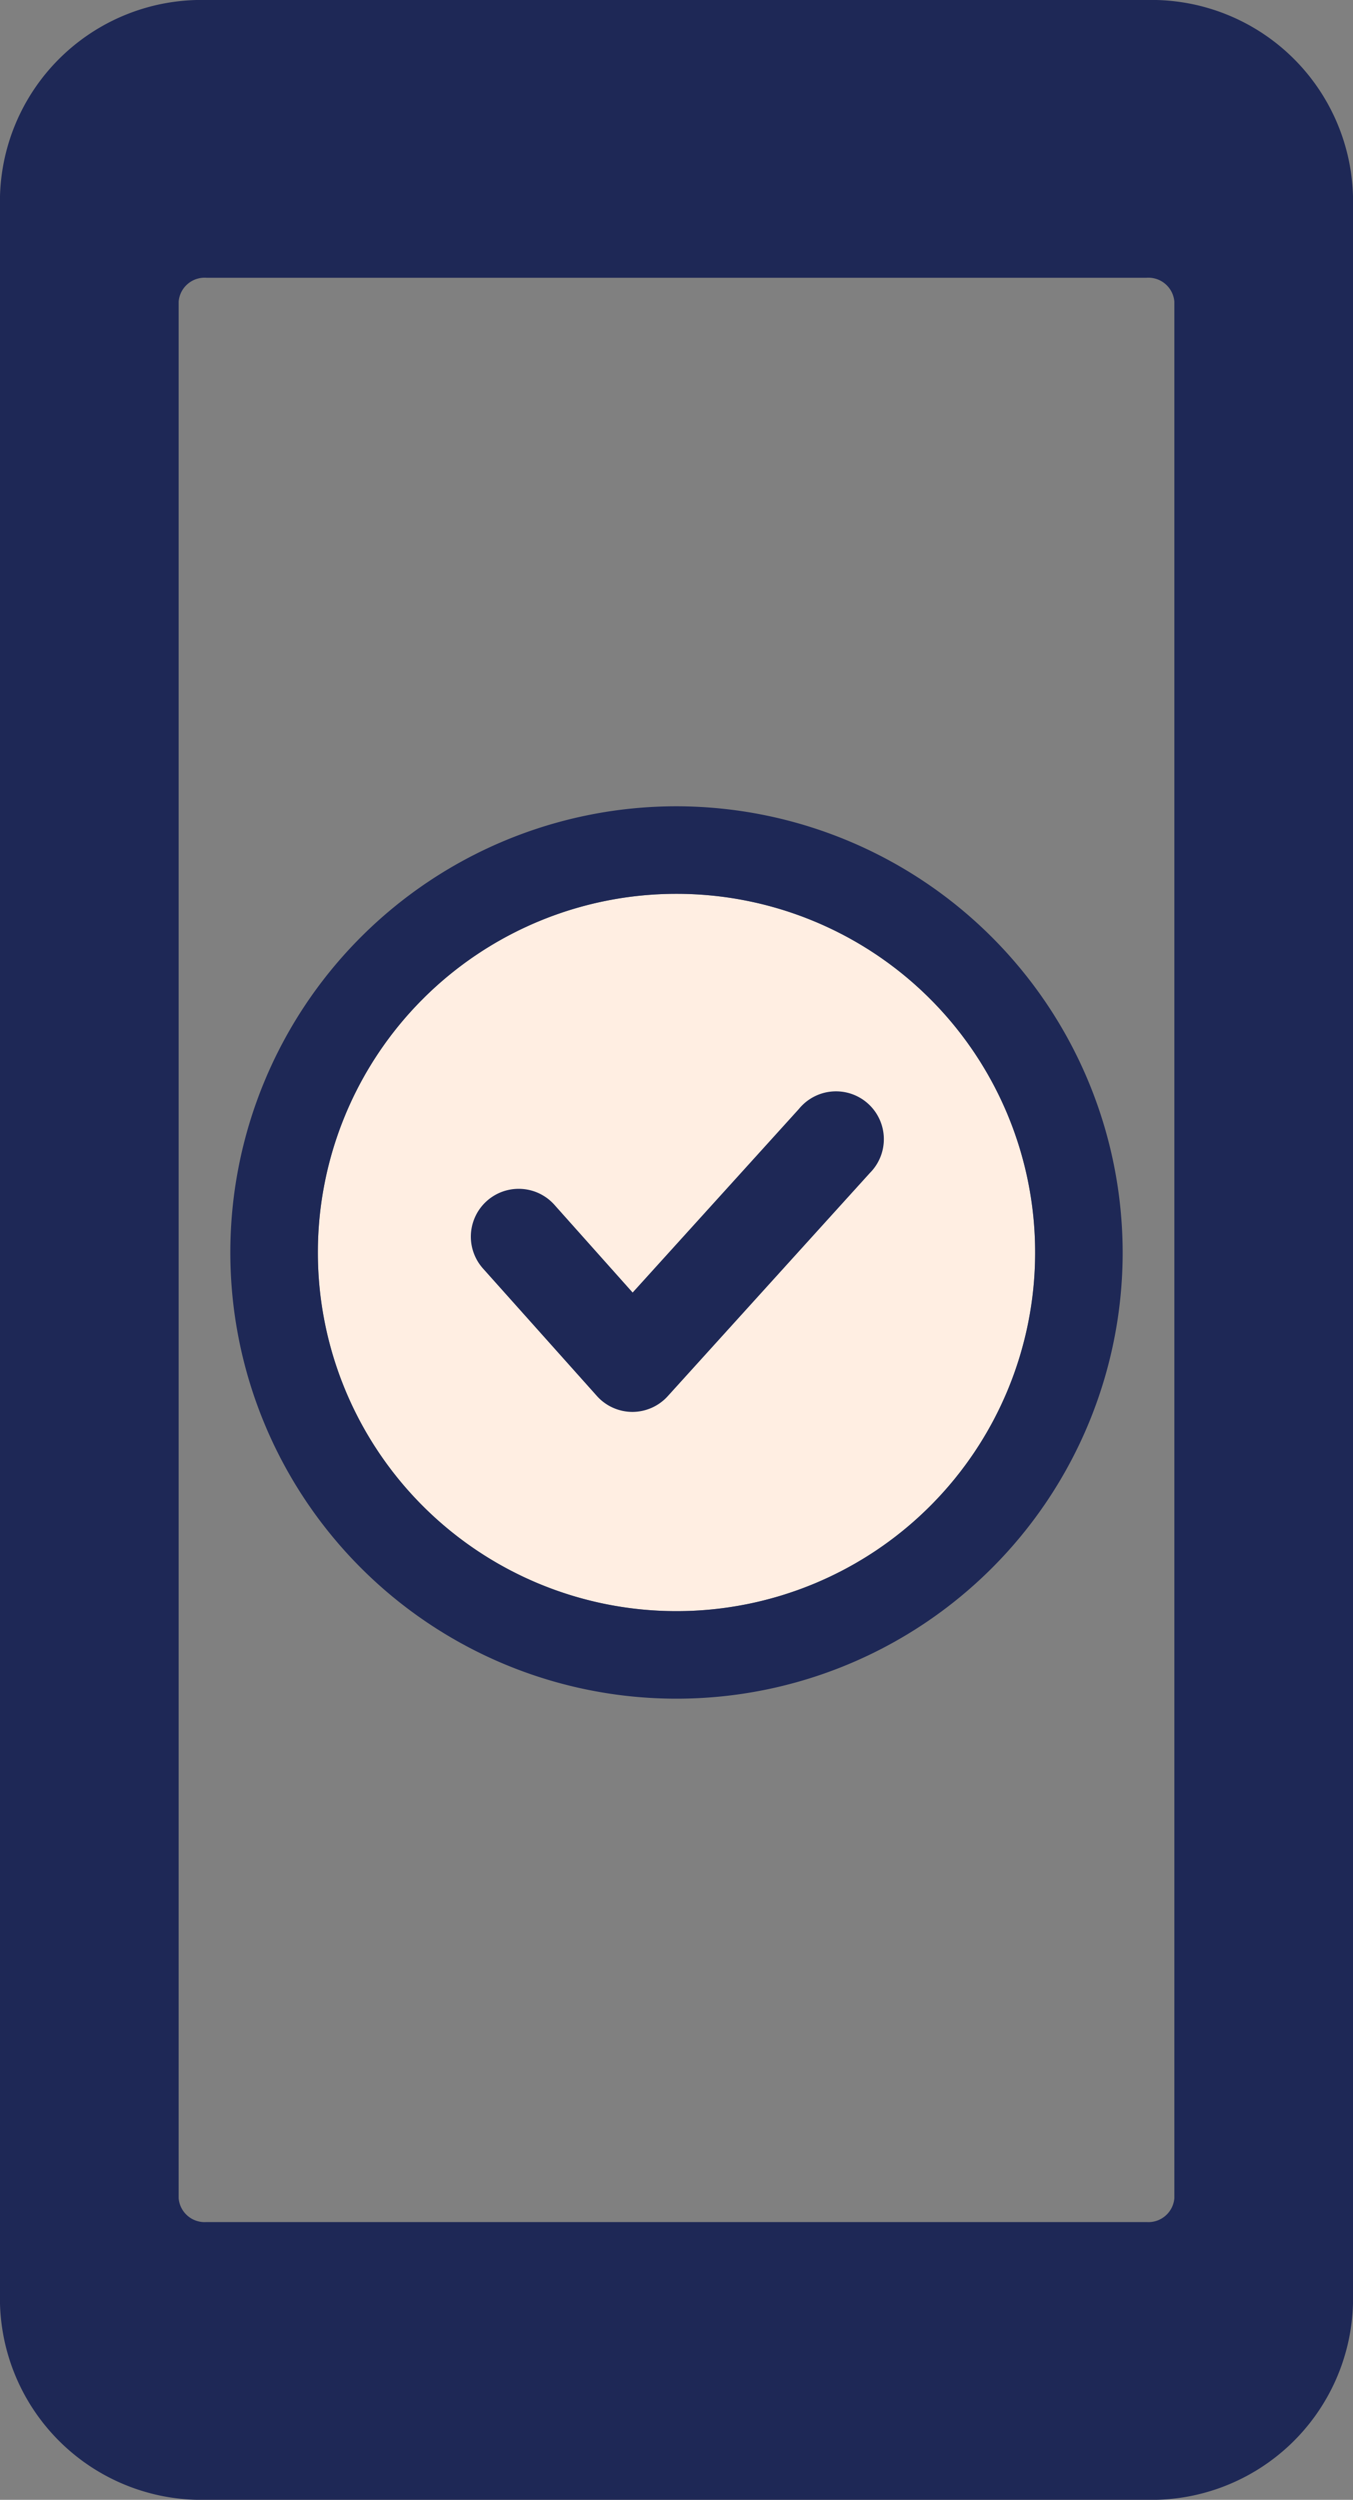 <svg id="Group_51996" data-name="Group 51996" xmlns="http://www.w3.org/2000/svg" xmlns:xlink="http://www.w3.org/1999/xlink" width="36.308" height="67.078" viewBox="0 0 36.308 67.078">
  <rect x="0" y="0" width="36.308" height="67.078" fill="#808080" stroke="none"/>
  <defs>
    <clipPath id="clip-path">
      <rect id="Rectangle_2147" data-name="Rectangle 2147" width="36.308" height="67.078" fill="none"/>
    </clipPath>
  </defs>
  <g id="Group_51995" data-name="Group 51995" clip-path="url(#clip-path)">
    <path id="Path_113162" data-name="Path 113162" d="M55.565,111.742a9.624,9.624,0,1,1-9.624-9.624,9.625,9.625,0,0,1,9.624,9.624" transform="translate(-27.787 -78.134)" fill="#ffeee2" fill-rule="evenodd"/>
    <path id="Path_113163" data-name="Path 113163" d="M38.289,94.467a9.624,9.624,0,1,1-9.624,9.624,9.625,9.625,0,0,1,9.624-9.624m0-2.349a11.973,11.973,0,1,0,11.973,11.973A11.987,11.987,0,0,0,38.289,92.118" transform="translate(-20.135 -70.483)" fill="#1e2856"/>
    <path id="Path_113164" data-name="Path 113164" d="M58.12,133.438h0a1.283,1.283,0,0,1-.953-.428l-3.055-3.419a1.284,1.284,0,0,1,1.915-1.711l2.1,2.355,4.465-4.93a1.284,1.284,0,1,1,1.9,1.723l-5.423,5.988a1.284,1.284,0,0,1-.952.422" transform="translate(-41.15 -95.552)" fill="#1e2856"/>
    <path id="Path_113165" data-name="Path 113165" d="M30.766,0H5.542A5.411,5.411,0,0,0,0,5.265V61.813a5.411,5.411,0,0,0,5.542,5.265H30.766a5.411,5.411,0,0,0,5.542-5.265V5.265A5.411,5.411,0,0,0,30.766,0m.748,58.986a.7.7,0,0,1-.748.639H5.542a.7.7,0,0,1-.748-.639V8.092a.7.7,0,0,1,.748-.639H30.766a.7.7,0,0,1,.748.639Z" fill="#1e2856" fill-rule="evenodd"/>
  </g>
</svg>
